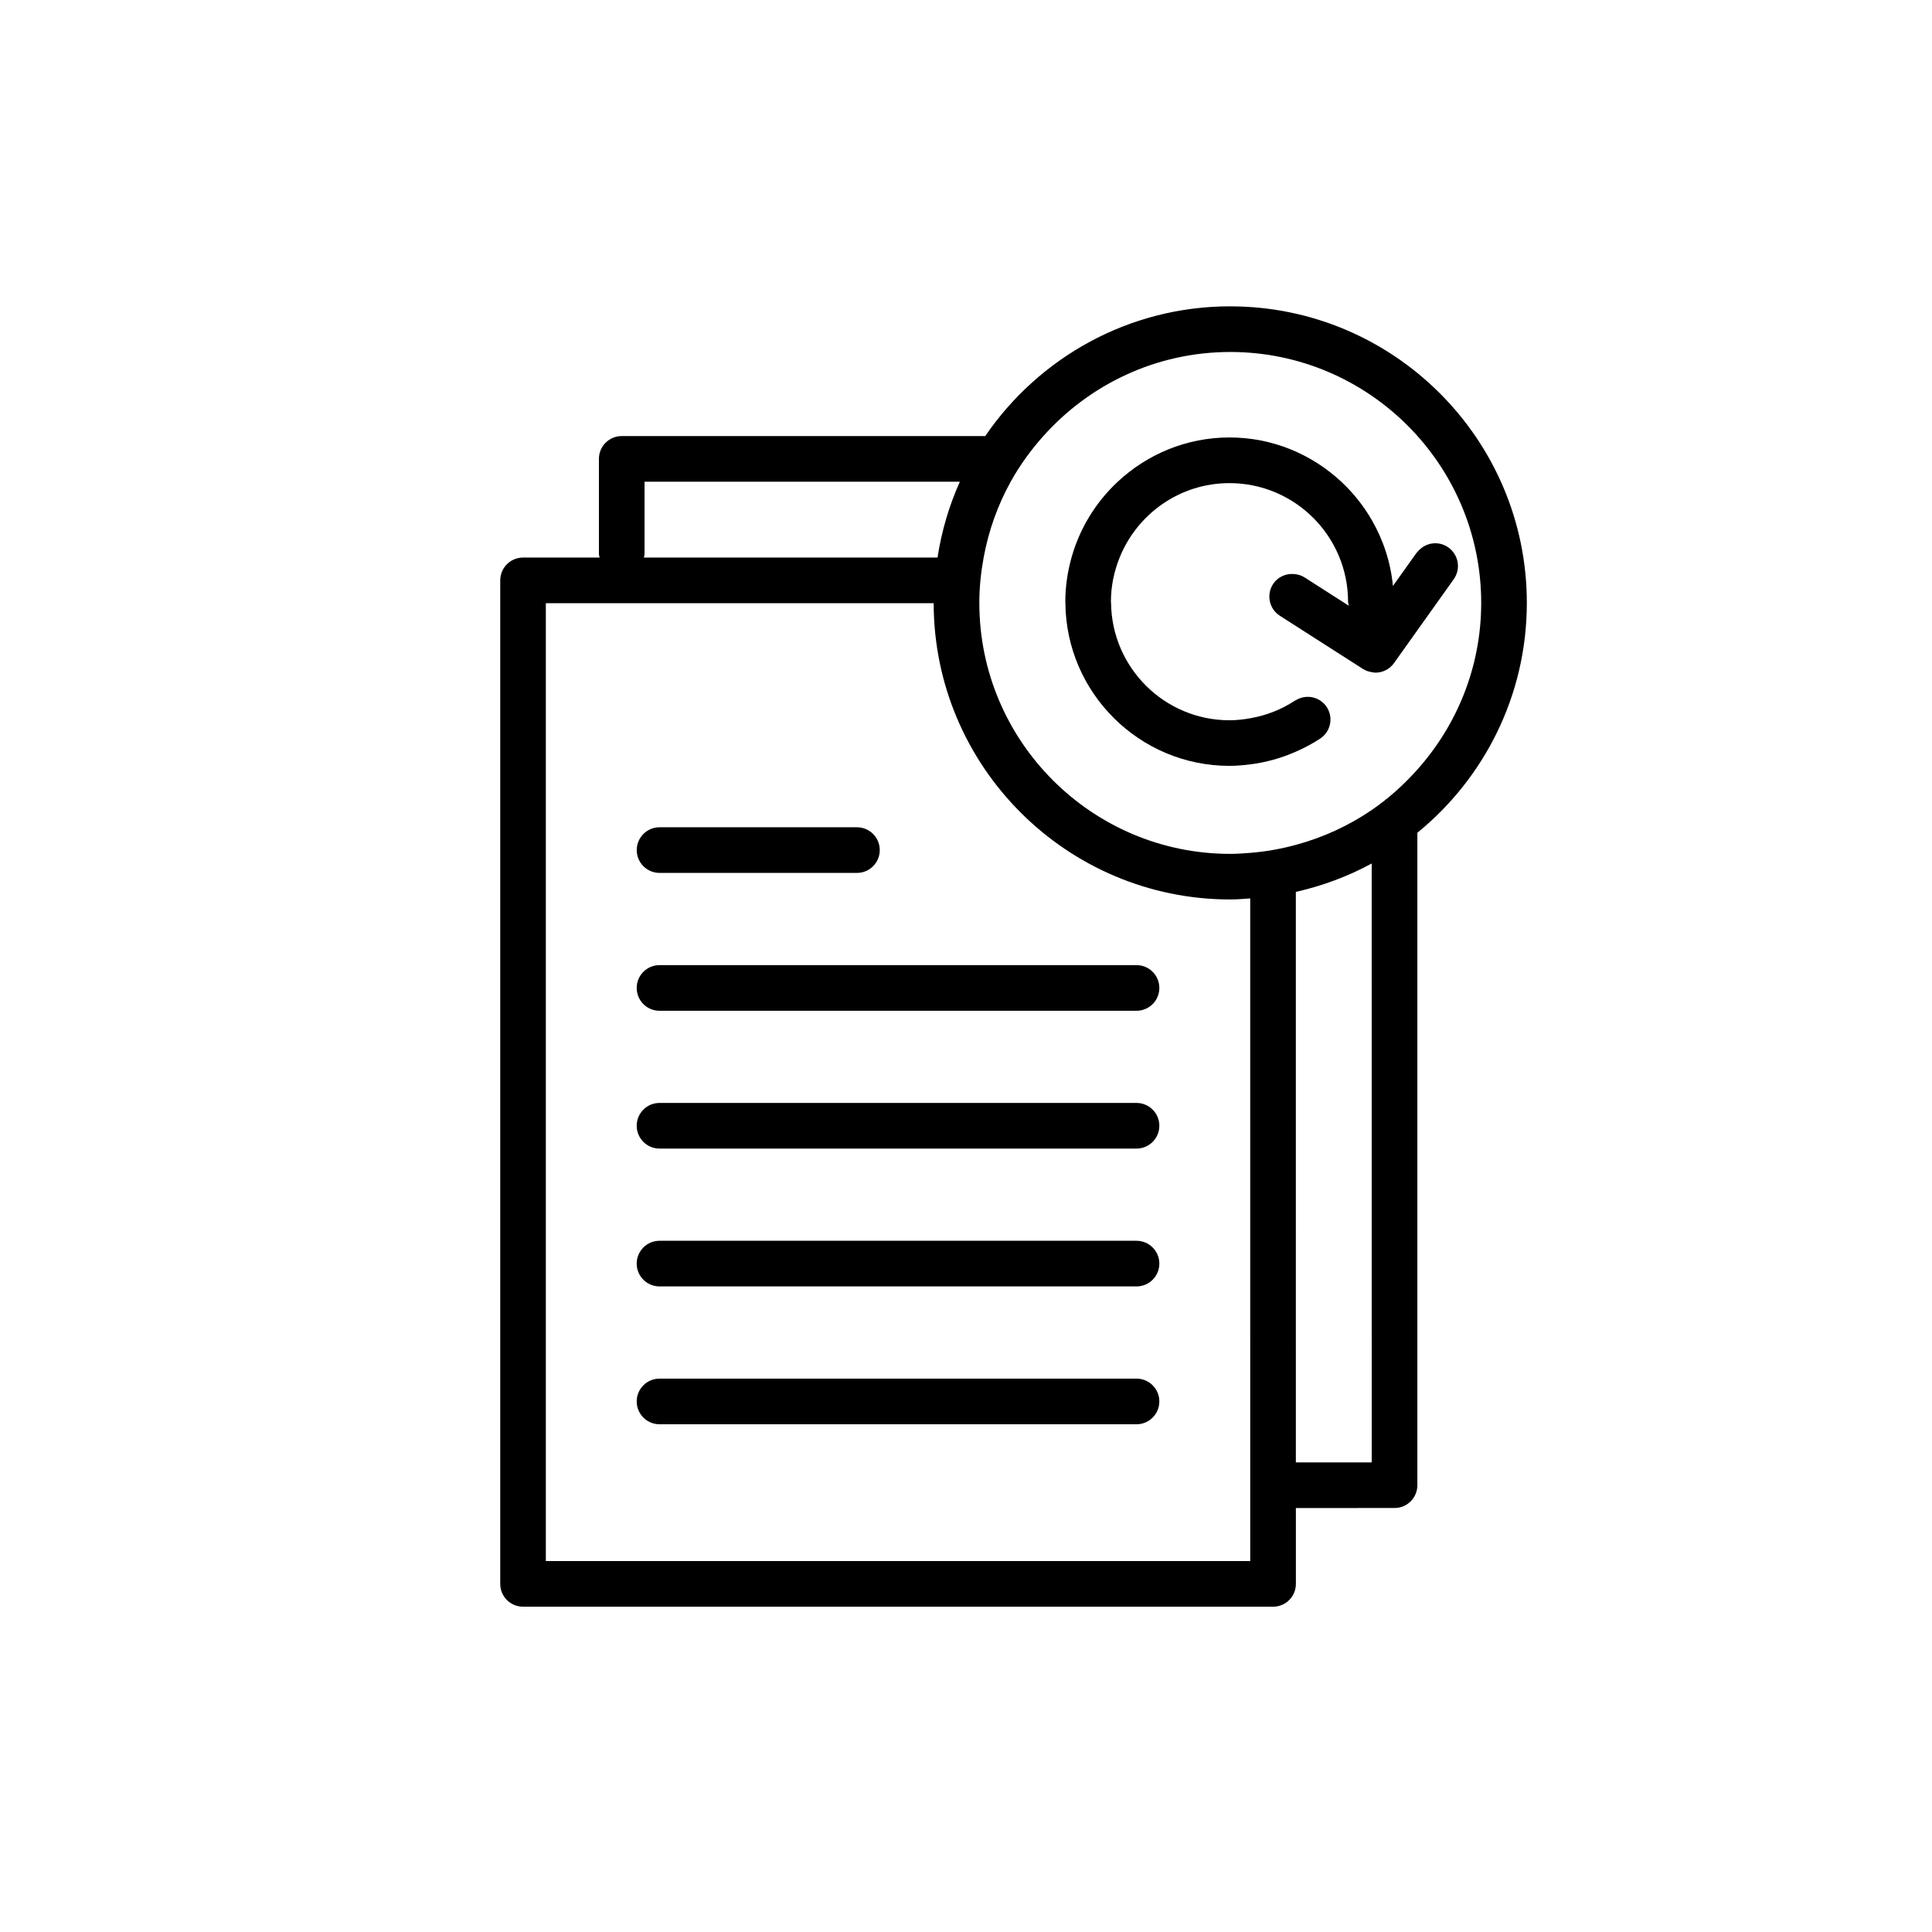 <?xml version="1.0" encoding="UTF-8"?>
<!-- Uploaded to: SVG Repo, www.svgrepo.com, Generator: SVG Repo Mixer Tools -->
<svg fill="#000000" width="800px" height="800px" version="1.1" viewBox="144 144 512 512" xmlns="http://www.w3.org/2000/svg">
 <g>
  <path d="m318.79 375.33h52.309c3.344 0 6.047-2.707 6.047-6.047s-2.703-6.047-6.047-6.047h-52.309c-3.34 0-6.047 2.707-6.047 6.047s2.703 6.047 6.047 6.047z"/>
  <path d="m445.19 399.77h-126.41c-3.34 0-6.047 2.707-6.047 6.047s2.703 6.047 6.047 6.047h126.41c3.34 0 6.047-2.707 6.047-6.047-0.004-3.34-2.707-6.047-6.047-6.047z"/>
  <path d="m445.19 436.29h-126.41c-3.34 0-6.047 2.707-6.047 6.047s2.703 6.047 6.047 6.047h126.41c3.34 0 6.047-2.707 6.047-6.047-0.004-3.34-2.707-6.047-6.047-6.047z"/>
  <path d="m445.19 472.82h-126.41c-3.34 0-6.047 2.707-6.047 6.047 0 3.34 2.703 6.047 6.047 6.047h126.41c3.34 0 6.047-2.707 6.047-6.047-0.004-3.34-2.707-6.047-6.047-6.047z"/>
  <path d="m445.19 509.35h-126.41c-3.34 0-6.047 2.707-6.047 6.047 0 3.34 2.703 6.047 6.047 6.047h126.41c3.34 0 6.047-2.707 6.047-6.047-0.004-3.34-2.707-6.047-6.047-6.047z"/>
  <path d="m470.03 225.18c-26.949 0-50.762 13.645-64.926 34.379h-96.336c-3.344 0-6.047 2.707-6.047 6.047v25.227c0 0.328 0.137 0.613 0.188 0.926h-20.297c-3.34 0-6.043 2.707-6.043 6.047v265.94c0 3.34 2.703 6.047 6.047 6.047h198.76c3.34 0 6.047-2.707 6.047-6.047v-20.105l26.145-0.004c3.34 0 6.047-2.707 6.047-6.047v-172.9c17.688-14.422 29.012-36.359 29.012-60.91 0-43.336-35.258-78.594-78.594-78.594zm37.492 133.48c-6.055 4.148-12.844 7.266-20.102 9.238-3.906 1.059-7.938 1.789-12.09 2.117-1.754 0.141-3.508 0.27-5.297 0.27-36.645 0-66.457-29.793-66.5-66.43 0-0.023-0.004-0.047-0.004-0.074 0-4.109 0.426-8.113 1.145-12.02 1.316-7.164 3.75-13.938 7.168-20.105 2.422-4.367 5.352-8.395 8.652-12.09 12.188-13.641 29.852-22.289 49.535-22.289 36.668 0 66.504 29.832 66.504 66.504 0 16.957-6.434 32.406-16.922 44.164-3.594 4.027-7.625 7.652-12.09 10.715zm-192.71-67.824v-19.18h83.562c-2.84 6.309-4.832 13.055-5.922 20.105h-77.828c0.051-0.316 0.188-0.598 0.188-0.926zm160.51 266.86h-186.67v-253.85h102.78c0.039 43.305 35.281 78.52 78.59 78.52 1.789 0 3.539-0.148 5.297-0.27zm32.195-26.152h-20.102l-0.004-151.18c7.106-1.613 13.867-4.133 20.102-7.531z"/>
  <path d="m529.25 297.51c1.938-2.723 1.305-6.496-1.418-8.43-2.641-1.887-6.234-1.297-8.219 1.219-0.062 0.078-0.152 0.117-0.211 0.199l-6.262 8.793c-0.602-6.328-2.586-12.246-5.617-17.5-2.18-3.777-4.914-7.191-8.086-10.145-7.777-7.242-18.168-11.715-29.605-11.715s-21.828 4.473-29.602 11.715c-5.777 5.383-10.082 12.297-12.266 20.105-1.043 3.727-1.645 7.641-1.645 11.695 0 0.133 0.02 0.262 0.02 0.395 0.215 23.809 19.633 43.121 43.492 43.121 1.852 0 3.68-0.172 5.496-0.398 4.191-0.527 8.25-1.66 12.09-3.363 2.234-0.988 4.414-2.117 6.469-3.484 2.781-1.848 3.535-5.602 1.688-8.379-1.82-2.715-5.414-3.449-8.16-1.777-0.07 0.043-0.152 0.043-0.223 0.094-3.602 2.394-7.641 3.949-11.867 4.691-1.805 0.32-3.637 0.531-5.496 0.531-17.191 0-31.164-13.887-31.383-31.027 0-0.137-0.039-0.262-0.039-0.395 0-4.141 0.848-8.074 2.309-11.695 4.652-11.543 15.922-19.727 29.109-19.727 17.328 0 31.426 14.098 31.426 31.426 0 0.383 0.148 0.715 0.219 1.078l-11.773-7.535c-0.82-0.527-1.715-0.77-2.621-0.863-2.203-0.234-4.453 0.699-5.727 2.695-1.801 2.812-0.98 6.551 1.832 8.352l4.234 2.711 17.836 11.414c0.711 0.453 1.484 0.684 2.266 0.812 0.328 0.055 0.656 0.141 0.984 0.141 1.895 0 3.754-0.891 4.93-2.539l6.176-8.676z"/>
 </g>
</svg>